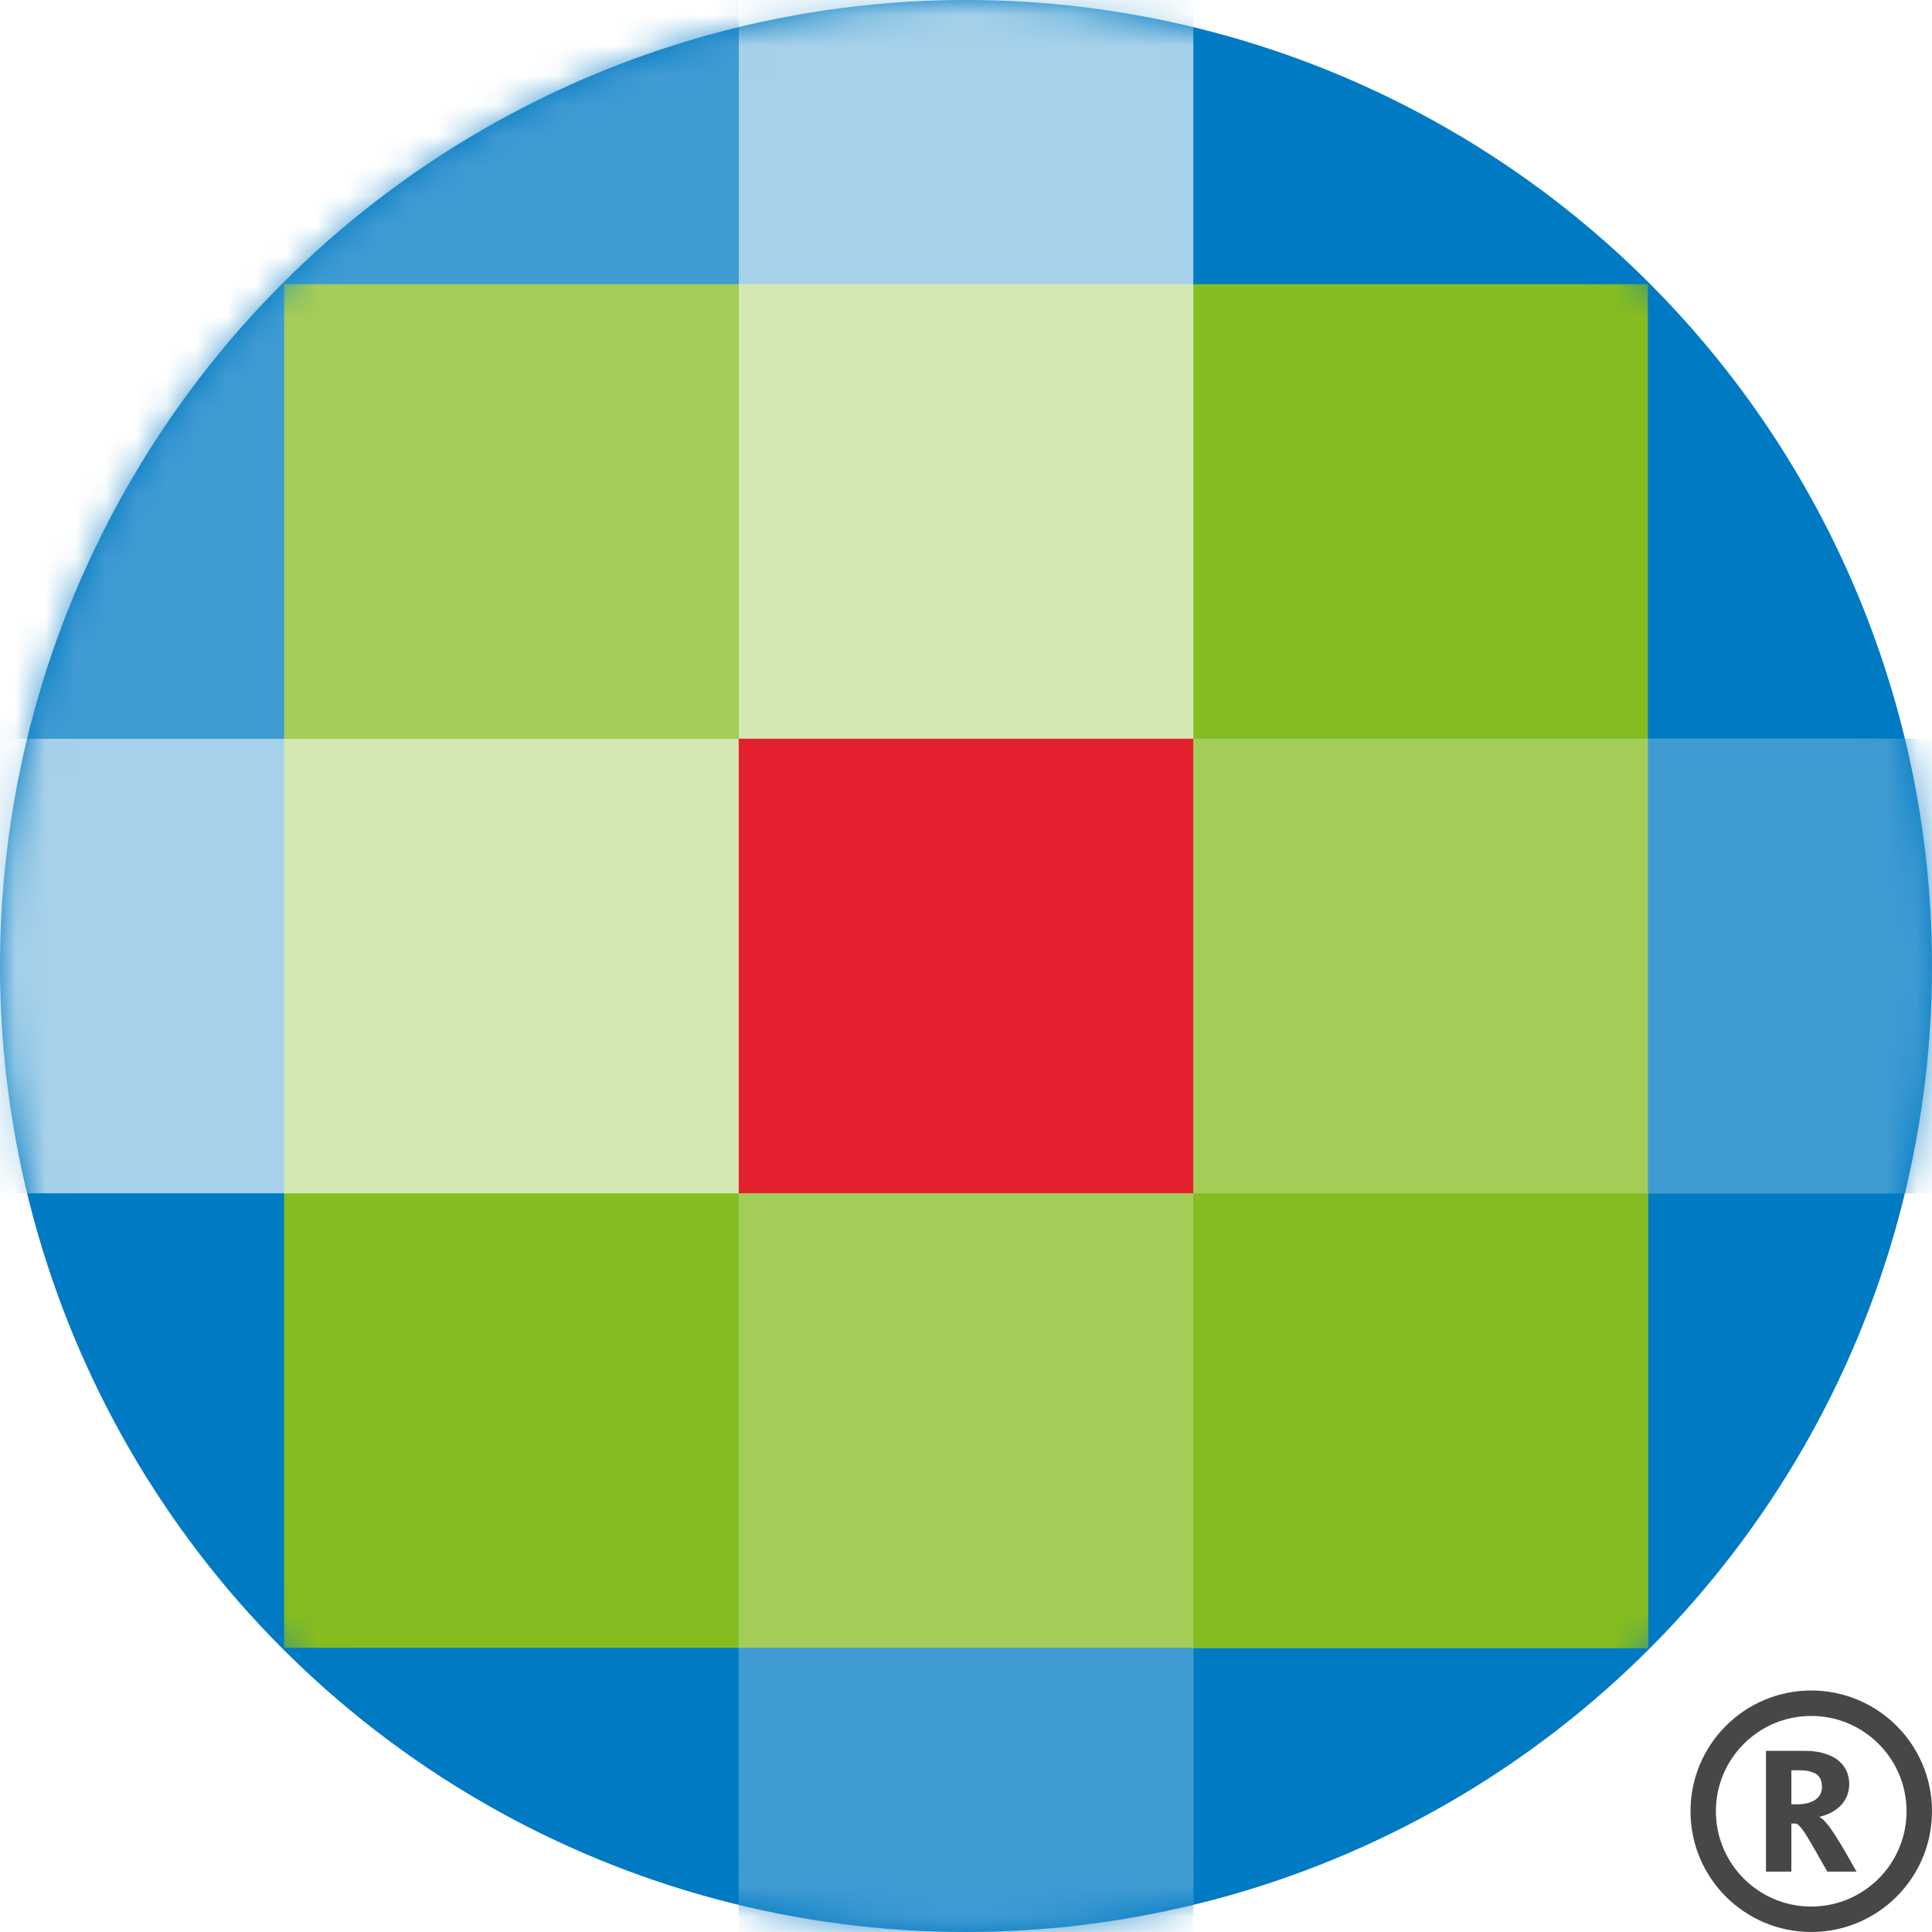 <svg width="64" height="64" viewBox="0 0 64 64" fill="none" xmlns="http://www.w3.org/2000/svg">
<circle cx="32" cy="32" r="32" fill="#007AC3"/>
<mask id="mask0_66_1462" style="mask-type:luminance" maskUnits="userSpaceOnUse" x="0" y="0" width="64" height="64">
<circle cx="32" cy="32" r="32" fill="white"/>
</mask>
<g mask="url(#mask0_66_1462)">
<rect x="9.412" y="9.412" width="45.176" height="45.176" fill="#85BC20"/>
<rect y="24.471" width="64" height="15.059" fill="#A6D1EA"/>
<rect x="24.471" y="24.471" width="39.529" height="15.059" fill="#409BD2"/>
<rect x="24.471" width="15.059" height="64" fill="#A6D1EA"/>
<rect x="24.471" y="24.471" width="15.059" height="39.529" fill="#409BD2"/>
<rect x="24.471" y="24.471" width="30.118" height="30.118" fill="#A4CD58"/>
<rect x="9.412" y="9.412" width="30.118" height="30.118" fill="#D4E8B1"/>
<rect width="24.471" height="24.471" fill="#409BD2"/>
<rect x="24.471" y="24.471" width="15.059" height="15.059" fill="#E5202E"/>
<rect x="9.412" y="9.412" width="15.059" height="15.059" fill="#A4CD58"/>
<rect x="39.529" y="39.529" width="15.059" height="15.059" fill="#85BC20"/>
</g>
<path fill-rule="evenodd" clip-rule="evenodd" d="M58.5 58H59.789C60.052 58 60.283 58.031 60.451 58.094C60.993 58.247 61.258 58.643 61.258 59.097C61.258 59.739 60.753 60.072 60.283 60.181V60.199C60.564 60.335 61.005 61.127 61.5 62H60.532C59.988 61.05 59.664 60.422 59.485 60.408H59.341V62H58.5V58ZM59.543 59.769C59.976 59.769 60.356 59.603 60.356 59.191C60.356 58.946 60.246 58.761 60.022 58.705C59.897 58.652 59.759 58.643 59.564 58.643H59.341V59.769H59.543Z" fill="#474747"/>
<path fill-rule="evenodd" clip-rule="evenodd" d="M64 60C64 62.209 62.209 64 60 64C57.791 64 56 62.209 56 60C56 57.791 57.791 56 60 56C62.209 56 64 57.791 64 60ZM59.998 56.843C58.254 56.843 56.841 58.258 56.841 60C56.841 61.742 58.256 63.157 59.998 63.157C61.742 63.157 63.157 61.742 63.157 60C63.157 58.258 61.742 56.843 59.998 56.843Z" fill="#474747"/>
</svg>
